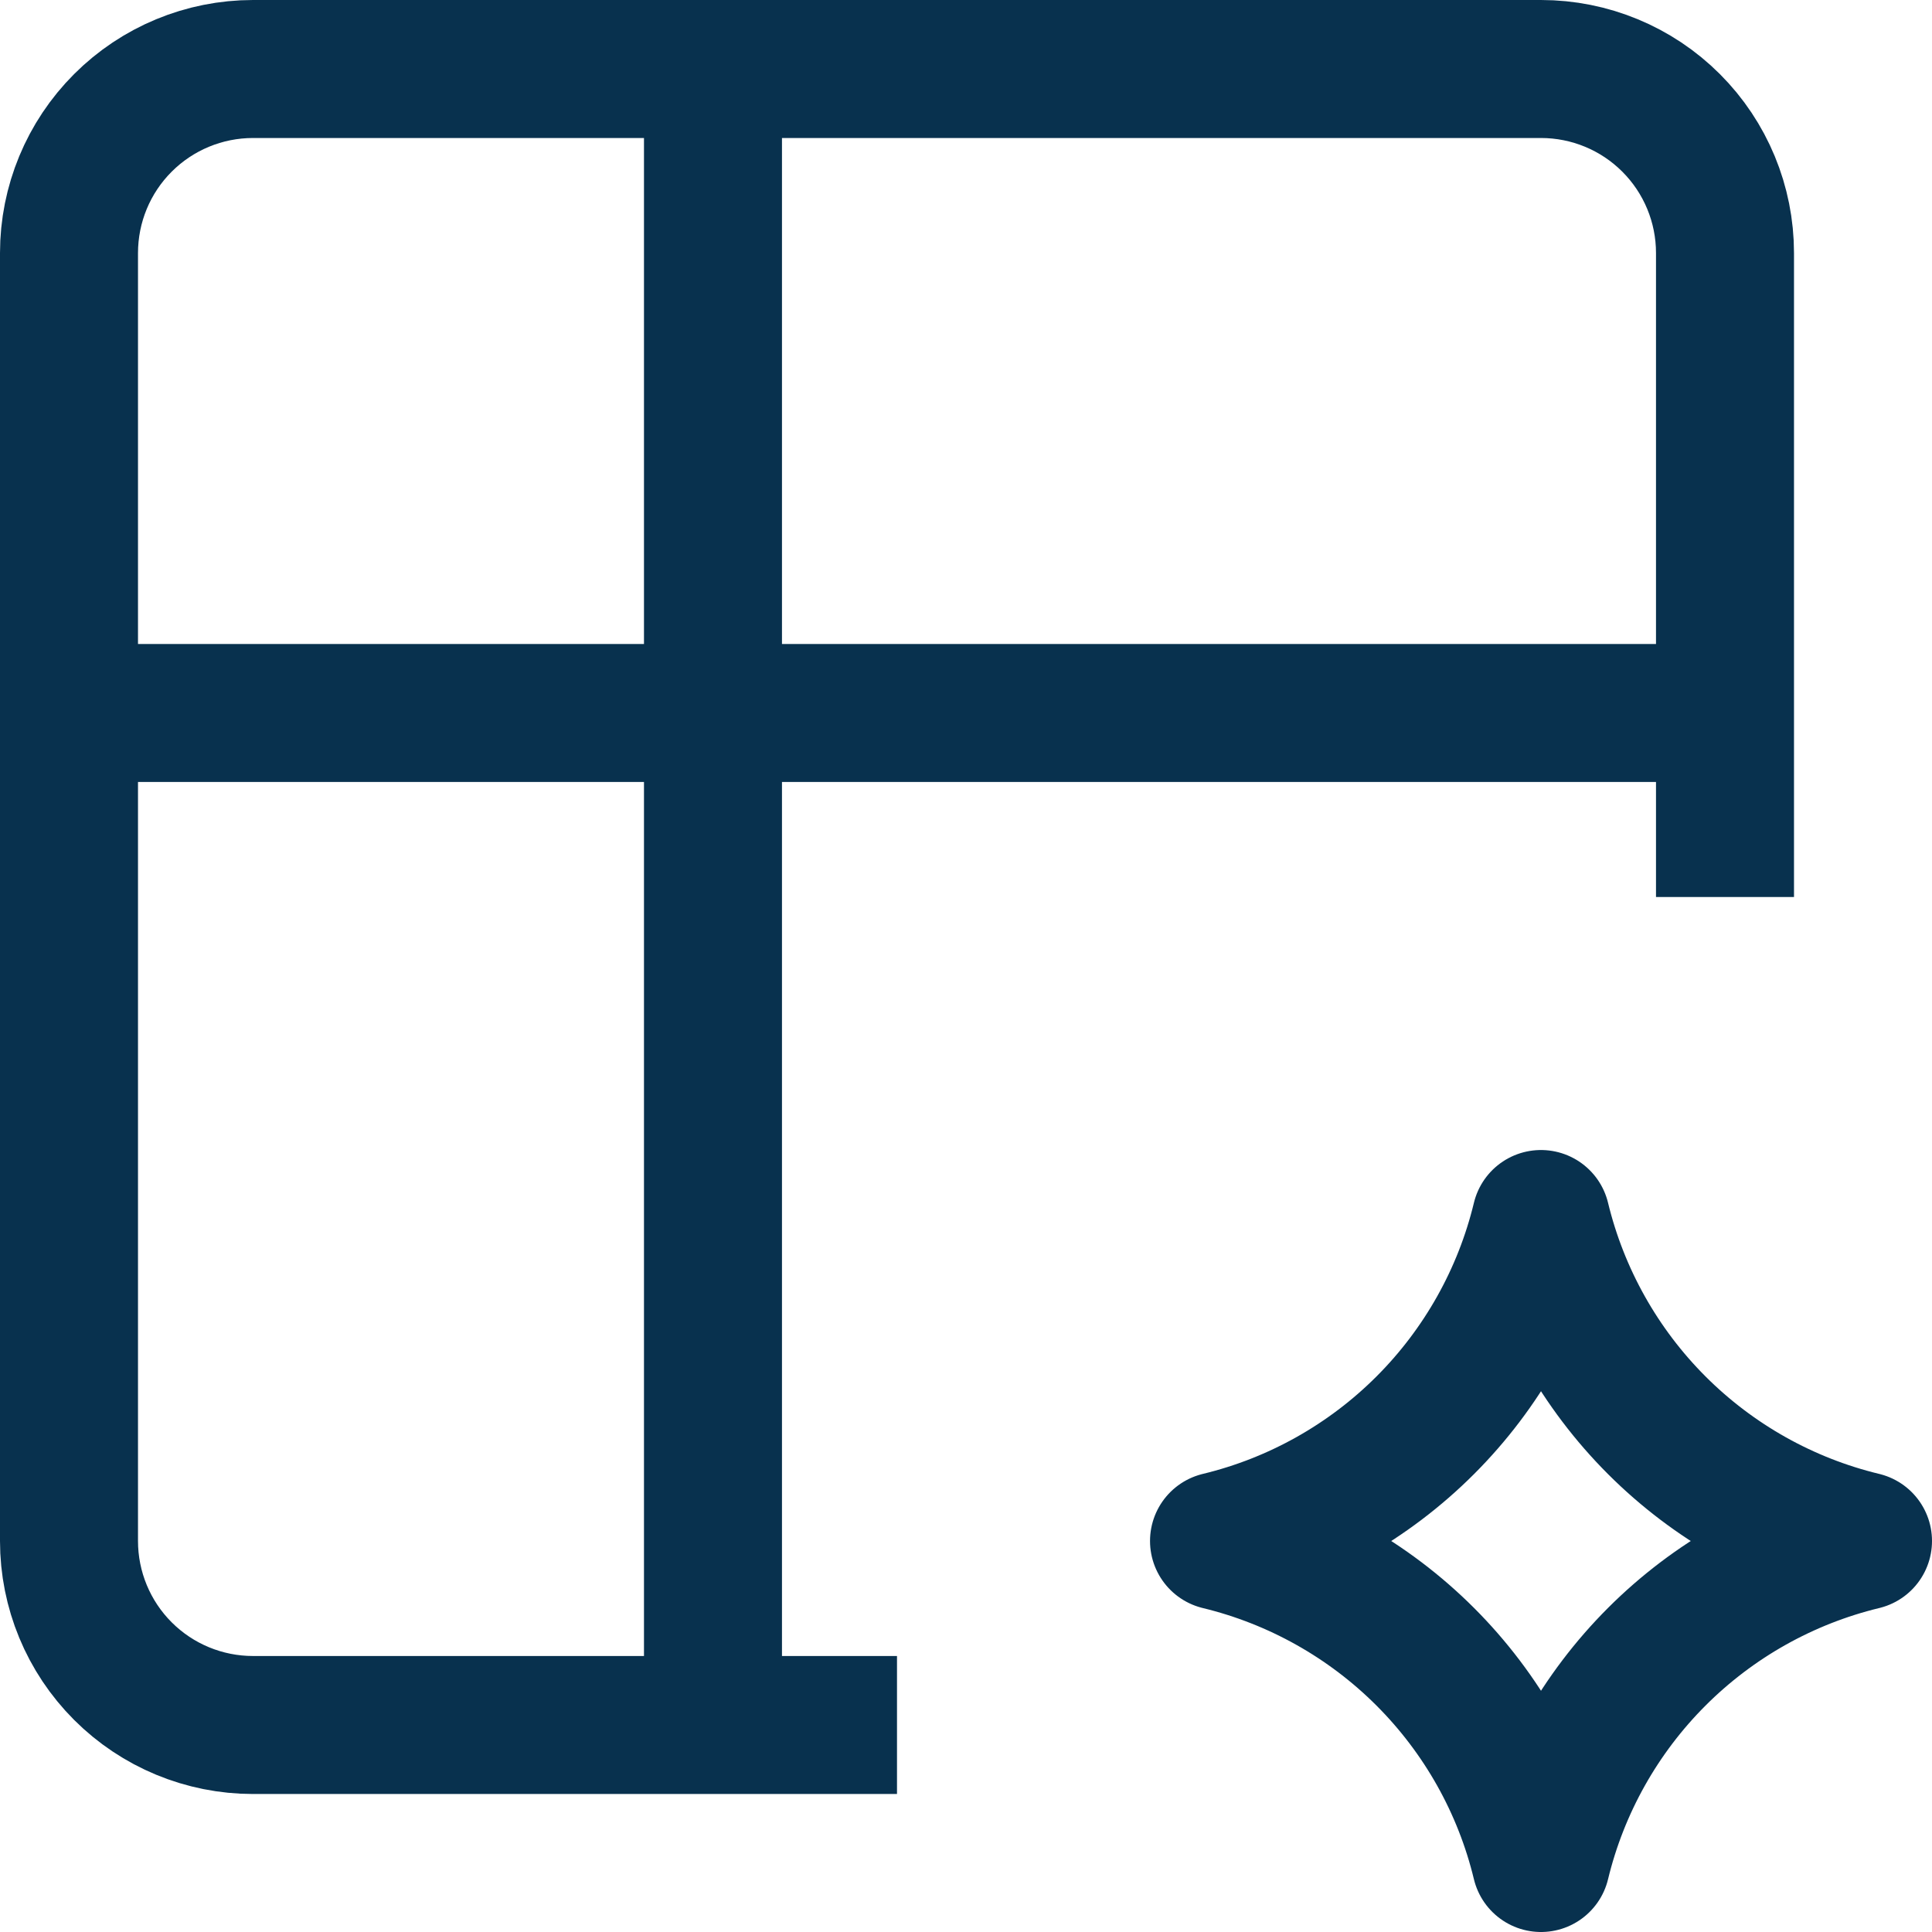 <svg width="28" height="28" viewBox="0 0 28 28" fill="none" xmlns="http://www.w3.org/2000/svg">
<path d="M13 25H3.667C2.959 25 2.281 24.719 1.781 24.219C1.281 23.719 1 23.041 1 22.333V3.667C1 2.959 1.281 2.281 1.781 1.781C2.281 1.281 2.959 1 3.667 1H22.333C23.041 1 23.719 1.281 24.219 1.781C24.719 2.281 25 2.959 25 3.667V13M1 10.333H25M10.333 1V25M22.333 27C22.607 25.868 23.188 24.834 24.011 24.011C24.834 23.188 25.868 22.607 27 22.333C25.868 22.06 24.834 21.479 24.011 20.656C23.188 19.833 22.607 18.798 22.333 17.667C22.06 18.798 21.479 19.833 20.656 20.656C19.833 21.479 18.798 22.06 17.667 22.333C18.798 22.607 19.833 23.188 20.656 24.011C21.479 24.834 22.06 25.868 22.333 27Z" stroke="#08314E" stroke-width="2" strokeLinecap="round" stroke-linejoin="round"/>
</svg>
